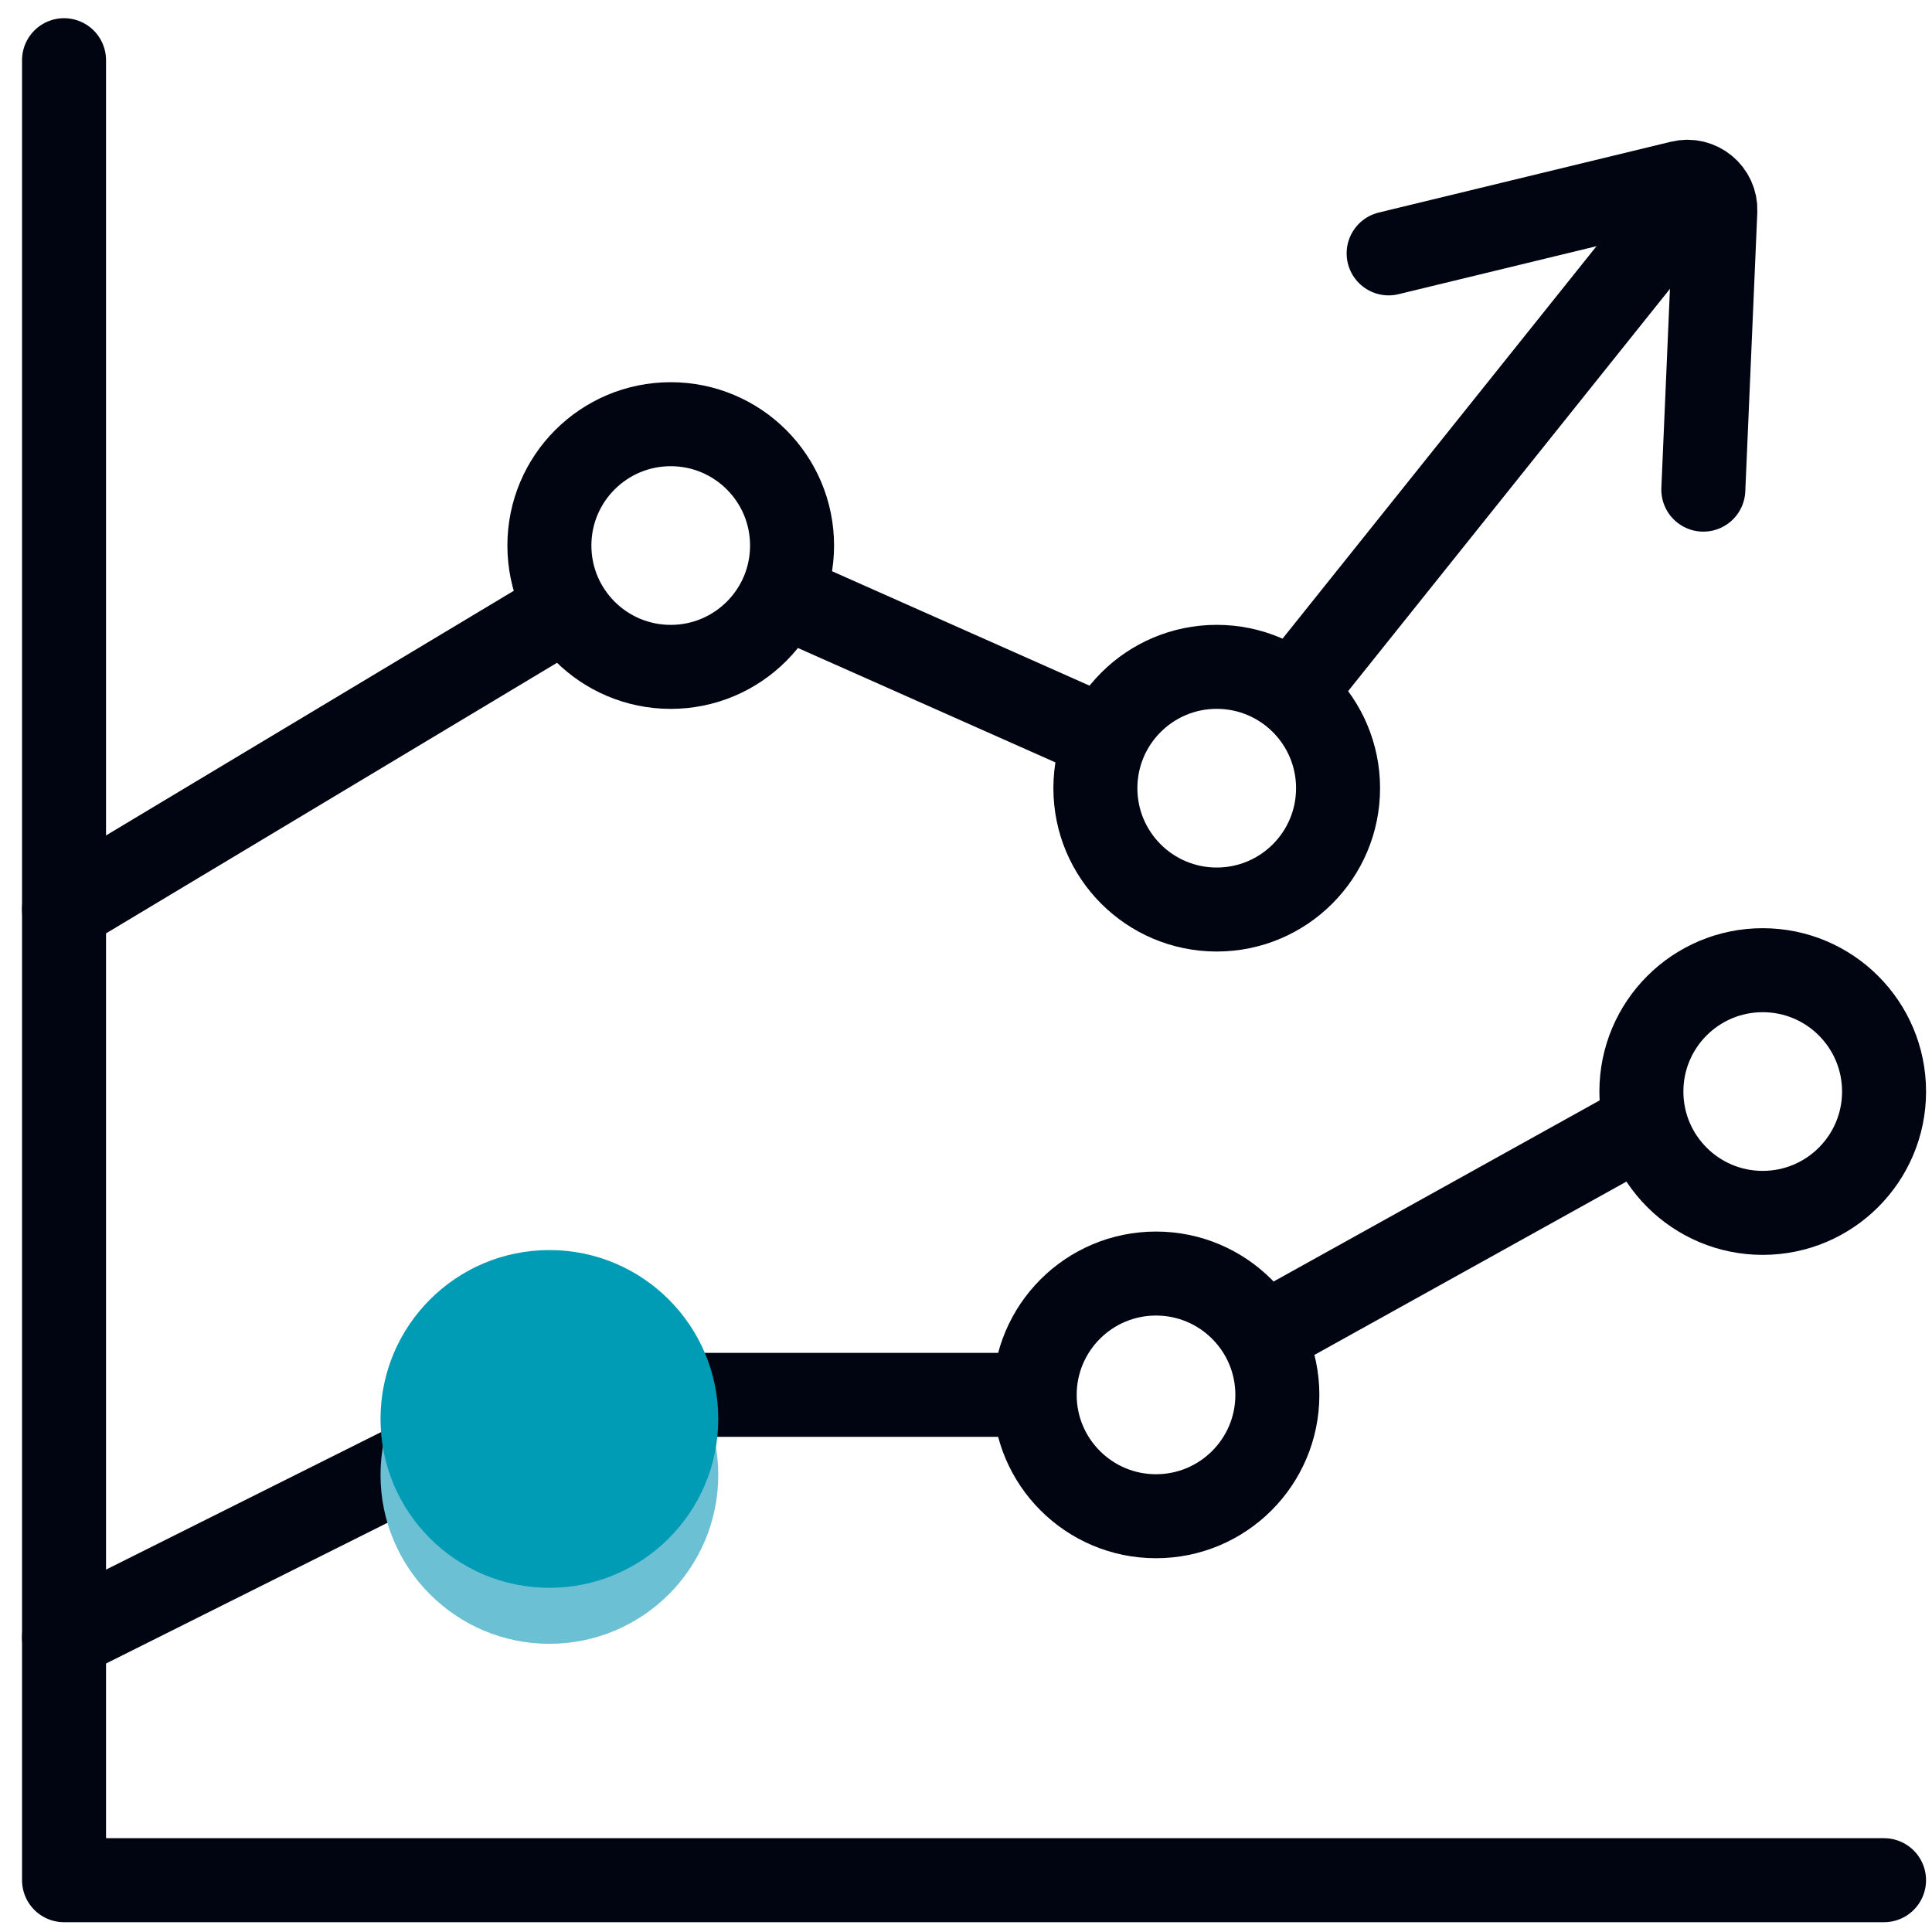 <svg width="69" height="69" viewBox="0 0 69 69" fill="none" xmlns="http://www.w3.org/2000/svg">
<path d="M2.287 2.15V67.15H67.287" stroke="#000511" stroke-width="3" stroke-linecap="round" stroke-linejoin="round"/>
<path d="M46.161 24.765L59.14 8.541" stroke="#000511" stroke-width="3" stroke-linecap="round" stroke-linejoin="round"/>
<path d="M60.833 17.487L61.262 7.535C61.291 6.87 60.674 6.363 60.028 6.52L49.594 9.049" stroke="#000511" stroke-width="3" stroke-linecap="round"/>
<path d="M27.914 21.242L39.493 26.387" stroke="#000511" stroke-width="3" stroke-linecap="round" stroke-linejoin="round"/>
<path d="M2.287 32.485L20.239 21.715" stroke="#000511" stroke-width="3" stroke-linecap="round" stroke-linejoin="round"/>
<path d="M45.075 47.712L58.769 40.105" stroke="#000511" stroke-width="3" stroke-linecap="round" stroke-linejoin="round"/>
<path d="M23.953 49.816H36.953" stroke="#000511" stroke-width="3" stroke-linecap="round" stroke-linejoin="round"/>
<path d="M2.287 58.484L15.744 51.756" stroke="#000511" stroke-width="3" stroke-linecap="round" stroke-linejoin="round"/>
<path d="M23.954 23.817C26.348 23.817 28.288 21.877 28.288 19.484C28.288 17.09 26.348 15.15 23.954 15.15C21.561 15.15 19.621 17.09 19.621 19.484C19.621 21.877 21.561 23.817 23.954 23.817Z" fill="white" stroke="#000511" stroke-width="3" stroke-linecap="round" stroke-linejoin="round"/>
<path d="M43.454 32.483C45.848 32.483 47.788 30.543 47.788 28.15C47.788 25.756 45.848 23.816 43.454 23.816C41.061 23.816 39.121 25.756 39.121 28.15C39.121 30.543 41.061 32.483 43.454 32.483Z" fill="white" stroke="#000511" stroke-width="3" stroke-linecap="round" stroke-linejoin="round"/>
<g filter="url(#filter0_d_4_12)">
<path d="M19.621 56.707C22.952 56.707 25.652 54.007 25.652 50.676C25.652 47.345 22.952 44.645 19.621 44.645C16.29 44.645 13.59 47.345 13.59 50.676C13.59 54.007 16.29 56.707 19.621 56.707Z" fill="#6CC0D3"/>
</g>
<path d="M19.621 56.707C22.952 56.707 25.652 54.007 25.652 50.676C25.652 47.345 22.952 44.645 19.621 44.645C16.29 44.645 13.59 47.345 13.59 50.676C13.59 54.007 16.29 56.707 19.621 56.707Z" fill="#009BB5"/>
<path d="M62.954 43.317C65.348 43.317 67.288 41.377 67.288 38.984C67.288 36.59 65.348 34.65 62.954 34.65C60.561 34.65 58.621 36.59 58.621 38.984C58.621 41.377 60.561 43.317 62.954 43.317Z" fill="white" stroke="#000511" stroke-width="3" stroke-linecap="round" stroke-linejoin="round"/>
<path d="M41.286 54.151C43.68 54.151 45.62 52.211 45.62 49.818C45.62 47.425 43.68 45.484 41.286 45.484C38.893 45.484 36.953 47.425 36.953 49.818C36.953 52.211 38.893 54.151 41.286 54.151Z" fill="white" stroke="#000511" stroke-width="3" stroke-linecap="round" stroke-linejoin="round"/>
<defs>
<filter id="filter0_d_4_12" x="9.59" y="42.645" width="20.062" height="20.062" filterUnits="userSpaceOnUse" color-interpolation-filters="sRGB">
<feFlood flood-opacity="0" result="BackgroundImageFix"/>
<feColorMatrix in="SourceAlpha" type="matrix" values="0 0 0 0 0 0 0 0 0 0 0 0 0 0 0 0 0 0 127 0" result="hardAlpha"/>
<feOffset dy="2"/>
<feGaussianBlur stdDeviation="2"/>
<feColorMatrix type="matrix" values="0 0 0 0 0.204 0 0 0 0 0.204 0 0 0 0 1 0 0 0 0.33 0"/>
<feBlend mode="normal" in2="BackgroundImageFix" result="effect1_dropShadow_4_12"/>
<feBlend mode="normal" in="SourceGraphic" in2="effect1_dropShadow_4_12" result="shape"/>
</filter>
</defs>
</svg>

